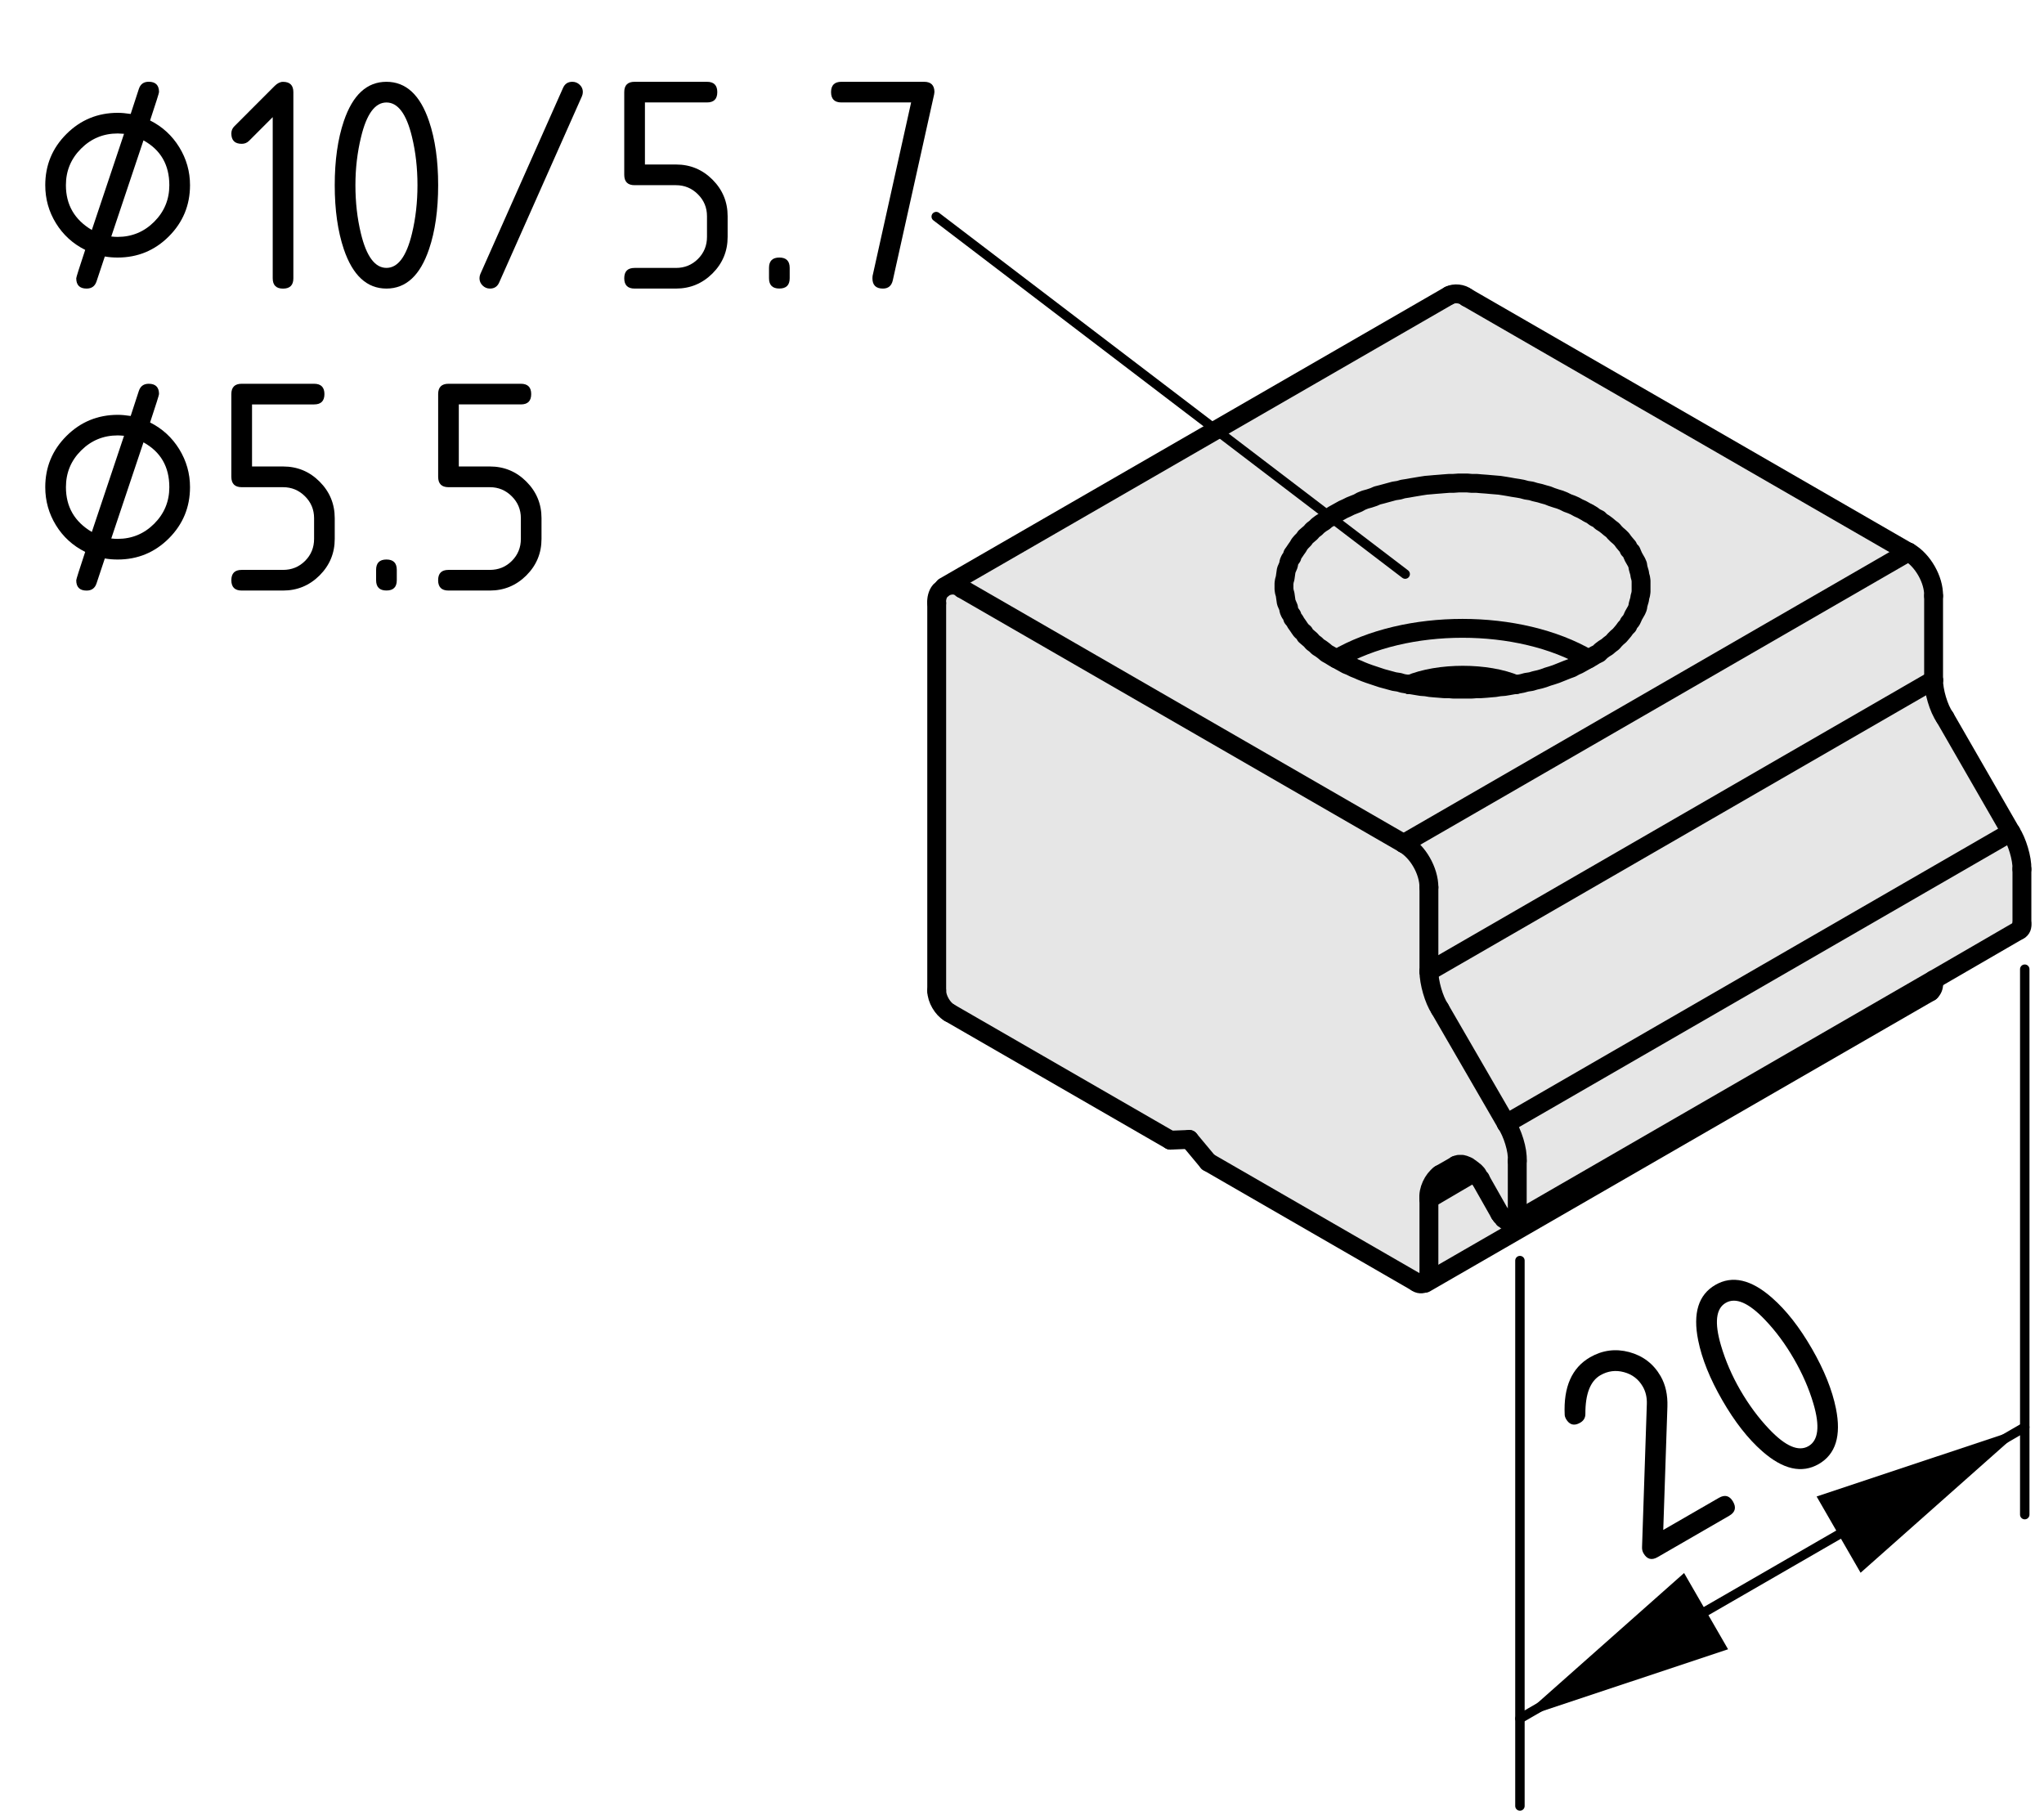 <?xml version="1.0" encoding="utf-8"?>
<!-- Generator: Adobe Illustrator 23.1.0, SVG Export Plug-In . SVG Version: 6.00 Build 0)  -->
<svg version="1.1" xmlns="http://www.w3.org/2000/svg" xmlns:xlink="http://www.w3.org/1999/xlink" x="0px" y="0px"
	 viewBox="0 0 54.151 47.97" style="enable-background:new 0 0 54.151 47.97;" xml:space="preserve">
<style type="text/css">
	.st0{fill:#E6E6E6;}
	.st1{fill:none;stroke:#000000;stroke-width:0.5;stroke-linecap:round;stroke-linejoin:round;}
	.st2{fill:none;stroke:#000000;stroke-width:0.25;stroke-linecap:round;stroke-miterlimit:10;}
</style>
<g id="Kontur">
	<g id="XMLID_1_">
		<g>
			<path class="st0" d="M53.566,24.476c0.01,0.06-0.01,0.14-0.08,0.17l-2.26,1.31
				l-11.08,6.4v-0.01l0.01-0.011l0.01-0.01v-0.01l0.011-0.01l0.01-0.021
				v-0.02v-0.011l0.01-0.02v-0.021v-0.019v-1.44
				c0.021-0.29-0.13-0.75-0.29-0.989l13.37-7.721
				c0.16,0.24,0.3,0.7,0.29,0.981V24.476z"/>
			<path class="st0" d="M51.526,19.006l1.75,3.04l-13.37,7.721l-1.76-3.04
				c-0.16-0.24-0.29-0.7-0.29-0.99l13.37-7.72
				C51.226,18.306,51.356,18.766,51.526,19.006z"/>
			<path class="st0" d="M51.226,26.056c0.01,0.08-0.03,0.17-0.09,0.22l-13.38,7.72
				l-0.01-0.01c0.02-0.01,0.05-0.03,0.07-0.05
				c0.04-0.03,0.06-0.11,0.04-0.16v-2.01l1.21-0.71h0.01l0.03,0.02
				l0.02,0.021l0.02,0.029l0.01,0.021l0.01,0.029l0.021,0.03l0.03,0.021
				l0.01,0.029l0.51,0.9l0.021,0.02l0.02,0.021v0.019l0.03,0.011
				l0.01,0.019l0.01,0.021l0.011,0.02l0.02,0.01l0.03,0.021l0.01,0.01
				l0.01,0.01l0.021,0.011l0.01,0.01l0.03,0.01l0.01,0.01H39.986l0.021,0.011
				h0.02h0.021h0.02h0.021l0.02-0.011l0.02-0.01h0.01l0.01-0.01l11.08-6.4
				V26.056z"/>
			<path class="st0" d="M51.226,15.786v2.23l-13.37,7.72v-2.23
				c0-0.43-0.29-0.949-0.67-1.159l13.37-7.72h0.01
				C50.936,14.836,51.236,15.356,51.226,15.786z"/>
			<path class="st0" d="M38.856,7.876l11.7,6.75l-13.37,7.72L25.486,15.596
				c-0.13-0.12-0.31-0.12-0.46-0.04l-0.01-0.01l13.38-7.72
				C38.526,7.756,38.736,7.776,38.856,7.876z M43.476,15.676v-0.07v-0.08v-0.07
				v-0.07l-0.01-0.07l-0.021-0.07l-0.01-0.07l-0.021-0.07l-0.019-0.07
				l-0.01-0.07l-0.03-0.07l-0.04-0.07l-0.04-0.07L43.245,14.686l-0.029-0.07
				l-0.061-0.06l-0.029-0.07l-0.061-0.07l-0.05-0.06l-0.05-0.07
				l-0.061-0.06l-0.069-0.06l-0.061-0.06l-0.05-0.06l-0.08-0.06
				l-0.07-0.06l-0.08-0.06l-0.08-0.05l-0.059-0.06l-0.1-0.05l-0.08-0.06
				l-0.09-0.05L41.995,13.546l-0.09-0.05l-0.09-0.04l-0.09-0.05l-0.09-0.04
				l-0.11-0.04l-0.1-0.05l-0.101-0.04l-0.1-0.03l-0.12-0.04l-0.1-0.039
				l-0.11-0.03l-0.1-0.03l-0.131-0.03l-0.1-0.03l-0.13-0.02l-0.11-0.03
				l-0.109-0.02l-0.13-0.02l-0.11-0.019l-0.12-0.02l-0.13-0.02
				l-0.12-0.01l-0.12-0.01l-0.109-0.01l-0.141-0.01l-0.109-0.01H38.995
				l-0.119-0.01H38.745h-0.109l-0.14,0.01h-0.11l-0.13,0.01l-0.12,0.01
				l-0.13,0.01l-0.11,0.01l-0.12,0.01l-0.13,0.02l-0.12,0.02l-0.12,0.019
				l-0.11,0.02l-0.13,0.02l-0.1,0.03l-0.13,0.02l-0.11,0.03l-0.11,0.03
				l-0.11,0.03L36.486,13.126l-0.09,0.039l-0.12,0.04l-0.11,0.03l-0.1,0.04
				l-0.09,0.05l-0.1,0.04l-0.1,0.04l-0.1,0.05l-0.09,0.04l-0.09,0.05
				l-0.09,0.05l-0.09,0.05l-0.08,0.06l-0.09,0.05l-0.07,0.06l-0.08,0.05
				l-0.08,0.06l-0.06,0.06l-0.08,0.06l-0.05,0.06l-0.07,0.06
				l-0.07,0.06l-0.04,0.06l-0.07,0.07l-0.05,0.06l-0.04,0.07
				l-0.05,0.07l-0.04,0.06l-0.05,0.07l-0.02,0.07l-0.05,0.07
				l-0.03,0.07l-0.01,0.07l-0.03,0.07l-0.03,0.07l-0.01,0.07
				l-0.01,0.07l-0.01,0.07l-0.02,0.07l-0.01,0.07v0.07v0.08l0.01,0.07
				l0.02,0.07l0.01,0.07l0.01,0.07l0.01,0.07l0.03,0.07l0.03,0.07
				l0.01,0.07l0.03,0.07l0.05,0.07l0.02,0.07l0.05,0.059l0.04,0.07
				l0.05,0.07l0.04,0.06l0.05,0.07l0.07,0.06l0.04,0.07l0.07,0.06
				l0.07,0.06l0.05,0.06l0.08,0.06l0.06,0.06l0.08,0.05l0.08,0.06
				l0.07,0.06l0.09,0.05l0.08,0.05l0.09,0.05l0.09,0.05l0.09,0.05
				l0.09,0.05l0.1,0.04l0.1,0.05l0.1,0.04l0.09,0.04l0.1,0.04
				l0.11,0.04l0.12,0.04l0.09,0.03l0.12,0.04l0.11,0.03l0.11,0.03
				l0.11,0.03l0.13,0.02l0.1,0.03l0.13,0.02l0.03,0.01h0.01
				l0.07,0.01l0.12,0.02l0.12,0.02l0.13,0.01l0.12,0.02l0.11,0.01
				l0.13,0.01l0.12,0.01h0.13l0.11,0.01h0.14H38.745h0.131H38.995
				l0.131-0.01H39.236l0.141-0.01l0.109-0.01l0.12-0.01l0.12-0.02l0.13-0.01
				l0.12-0.02l0.11-0.02l0.079-0.01l0.051-0.01l0.109-0.02l0.11-0.03
				l0.13-0.02l0.1-0.03l0.131-0.03l0.1-0.03l0.11-0.04l0.1-0.03
				l0.12-0.04l0.1-0.04l0.101-0.04l0.1-0.04l0.11-0.04l0.09-0.05
				l0.09-0.04l0.09-0.05l0.09-0.05l0.091-0.05l0.09-0.05l0.08-0.05
				l0.1-0.05l0.059-0.06l0.08-0.06l0.08-0.05l0.07-0.06l0.08-0.06
				l0.05-0.06l0.061-0.06l0.069-0.06l0.061-0.07l0.05-0.06l0.05-0.07
				l0.061-0.06l0.029-0.07l0.061-0.07l0.029-0.059l0.03-0.07l0.04-0.07
				l0.04-0.07l0.03-0.07l0.01-0.07l0.019-0.07l0.021-0.07l0.01-0.07
				l0.021-0.07L43.476,15.676z"/>
			<path class="st0" d="M43.476,15.606v0.07l-0.01,0.07l-0.021,0.07l-0.01,0.07
				l-0.021,0.07l-0.019,0.07l-0.01,0.07l-0.03,0.07l-0.04,0.07
				l-0.04,0.07L43.245,16.376l-0.029,0.059l-0.061,0.07l-0.029,0.07
				l-0.061,0.06l-0.05,0.07l-0.05,0.06l-0.061,0.07l-0.069,0.06
				l-0.061,0.06l-0.05,0.06l-0.08,0.06l-0.07,0.06l-0.08,0.05l-0.08,0.06
				l-0.059,0.06l-0.1,0.05l-0.08,0.05l-0.09,0.05
				c-1.841-1.08-4.84-1.08-6.681,0l-0.09-0.05l-0.08-0.05l-0.09-0.05
				l-0.07-0.06l-0.08-0.06l-0.08-0.05l-0.06-0.06l-0.08-0.06l-0.05-0.06
				l-0.07-0.06l-0.07-0.06l-0.04-0.07l-0.07-0.06l-0.05-0.07
				l-0.04-0.06l-0.05-0.07l-0.04-0.07l-0.05-0.059l-0.02-0.07
				l-0.05-0.07l-0.03-0.07l-0.01-0.07l-0.03-0.07l-0.03-0.07
				l-0.01-0.07l-0.01-0.07l-0.01-0.07l-0.02-0.07l-0.01-0.07v-0.08v-0.07
				l0.01-0.07l0.02-0.07l0.01-0.07l0.01-0.07l0.01-0.07l0.03-0.07
				l0.03-0.07l0.01-0.07l0.03-0.07l0.05-0.07l0.02-0.07l0.05-0.07
				l0.04-0.06l0.05-0.07l0.04-0.07l0.05-0.06l0.07-0.07l0.04-0.06
				l0.07-0.06l0.07-0.06l0.05-0.06l0.08-0.06l0.06-0.06l0.08-0.06
				l0.08-0.05l0.07-0.06l0.09-0.05l0.08-0.06l0.09-0.05l0.09-0.05
				l0.09-0.05l0.09-0.04l0.1-0.05l0.1-0.04l0.1-0.04l0.09-0.05
				l0.1-0.04l0.11-0.03l0.12-0.04l0.09-0.039l0.12-0.03l0.11-0.03
				l0.11-0.03l0.11-0.03l0.13-0.02l0.1-0.03l0.13-0.02l0.11-0.02
				l0.12-0.019l0.12-0.02l0.13-0.02l0.12-0.01l0.11-0.01l0.13-0.01
				l0.12-0.01l0.13-0.01h0.11l0.14-0.01H38.745h0.131l0.119,0.01h0.131
				l0.109,0.01l0.141,0.01l0.109,0.01l0.12,0.01l0.12,0.01l0.13,0.02
				l0.12,0.02l0.11,0.019l0.13,0.02l0.109,0.02l0.11,0.03l0.13,0.02
				l0.1,0.03l0.131,0.03l0.1,0.03l0.11,0.03l0.1,0.039l0.12,0.04
				l0.1,0.03l0.101,0.04l0.1,0.05l0.11,0.04l0.09,0.04l0.09,0.05
				l0.09,0.04l0.09,0.05l0.091,0.05l0.09,0.05l0.08,0.06l0.1,0.05
				l0.059,0.06l0.08,0.05l0.08,0.06l0.07,0.06l0.08,0.06l0.05,0.06
				l0.061,0.06l0.069,0.06l0.061,0.06l0.05,0.07l0.05,0.06l0.061,0.07
				l0.029,0.07l0.061,0.06L43.245,14.686l0.03,0.07l0.04,0.07l0.04,0.07
				l0.03,0.07l0.01,0.07l0.019,0.07l0.021,0.07l0.01,0.07l0.021,0.07
				l0.01,0.07v0.07v0.07V15.606z"/>
			<path class="st0" d="M42.086,17.456L41.995,17.506l-0.09,0.05l-0.09,0.05
				l-0.09,0.04l-0.09,0.05l-0.11,0.04l-0.1,0.04l-0.101,0.04l-0.1,0.04
				l-0.12,0.04l-0.1,0.03l-0.11,0.04l-0.1,0.03l-0.131,0.03
				l-0.1,0.03l-0.13,0.02l-0.11,0.03l-0.109,0.02l-0.051,0.01
				c-0.769-0.33-2.049-0.33-2.83,0h-0.01l-0.03-0.01l-0.13-0.02
				l-0.1-0.03l-0.13-0.02l-0.11-0.03l-0.11-0.03l-0.11-0.03
				l-0.12-0.04l-0.09-0.03l-0.12-0.04l-0.11-0.04l-0.1-0.04l-0.09-0.04
				l-0.1-0.04l-0.1-0.05l-0.1-0.04l-0.09-0.05l-0.09-0.05l-0.09-0.05
				C37.246,16.376,40.245,16.376,42.086,17.456z"/>
			<path class="st0" d="M40.196,32.215v0.021l-0.01,0.02v0.011v0.02l-0.01,0.021
				l-0.011,0.01v0.01l-0.01,0.01l-0.01,0.011v0.01l-0.01,0.01h-0.01l-0.02,0.01
				l-0.02,0.011H40.066h-0.02h-0.021h-0.02L39.986,32.376h-0.01l-0.01-0.01
				l-0.03-0.01l-0.01-0.01l-0.021-0.011l-0.01-0.01l-0.01-0.01l-0.03-0.021
				l-0.02-0.01l-0.011-0.02l-0.01-0.021l-0.01-0.019l-0.03-0.011v-0.019
				l-0.02-0.021L39.736,32.156l-0.51-0.9l-0.01-0.029l-0.03-0.021l-0.021-0.03
				l-0.01-0.029l-0.01-0.021l-0.02-0.029l-0.02-0.021l-0.03-0.02h-0.01
				l-0.01-0.03l-0.03-0.021l-0.02-0.02L38.986,30.976l-0.02-0.021
				l-0.03-0.02l-0.021-0.011l-0.019-0.019l-0.02-0.01l-0.02-0.01l-0.03-0.011
				l-0.02-0.01l-0.03-0.01h-0.02L38.736,30.846h-0.01h-0.03h-0.03h-0.02
				l-0.02,0.01h-0.02l-0.03,0.01l-0.01,0.01l-0.42,0.24
				c-0.18,0.13-0.32,0.42-0.29,0.65v2.01c0.02,0.05,0,0.13-0.04,0.16
				c-0.02,0.02-0.05,0.04-0.07,0.05c-0.07,0.04-0.16,0.04-0.23-0.021
				l-5.51-3.18l-0.5-0.6l-0.5,0.02l-5.86-3.38
				c-0.17-0.1-0.33-0.36-0.33-0.58V15.976
				c-0.01-0.1,0.02-0.24,0.09-0.32c0.04-0.04,0.08-0.07,0.12-0.1
				c0.15-0.08,0.33-0.08,0.46,0.04l11.7,6.75
				c0.38,0.21,0.67,0.73,0.67,1.159v2.23c0,0.29,0.13,0.75,0.29,0.99
				l1.76,3.04c0.16,0.239,0.311,0.699,0.29,0.989v1.44V32.215z"/>
		</g>
		<g>
			<polyline class="st1" points="40.146,32.356 51.226,25.956 53.486,24.646 			"/>
			<line class="st1" x1="37.756" y1="33.996" x2="51.136" y2="26.276"/>
			<line class="st1" x1="38.396" y1="7.826" x2="25.016" y2="15.546"/>
			<line class="st1" x1="37.856" y1="23.506" x2="37.856" y2="25.736"/>
			<path class="st1" d="M37.856,25.736c0,0.29,0.13,0.75,0.29,0.99"/>
			<line class="st1" x1="38.146" y1="26.726" x2="39.906" y2="29.766"/>
			<path class="st1" d="M40.196,30.756c0.021-0.29-0.13-0.75-0.29-0.989"/>
			<line class="st1" x1="40.196" y1="30.756" x2="40.196" y2="32.196"/>
			<polyline class="st1" points="40.196,32.196 40.196,32.215 40.196,32.236 40.186,32.256 
				40.186,32.266 40.186,32.286 40.176,32.306 40.165,32.316 40.165,32.326 
				40.156,32.336 40.146,32.346 40.146,32.356 40.136,32.366 40.126,32.366 
				40.106,32.376 40.086,32.386 40.066,32.386 40.046,32.386 40.026,32.386 
				40.006,32.386 39.986,32.376 39.976,32.376 39.966,32.366 39.936,32.356 
				39.926,32.346 39.906,32.336 39.896,32.326 39.886,32.316 39.856,32.296 
				39.836,32.286 39.826,32.266 39.816,32.246 39.806,32.226 39.776,32.215 
				39.776,32.196 39.756,32.175 39.736,32.156 			"/>
			<line class="st1" x1="39.736" y1="32.156" x2="39.226" y2="31.256"/>
			<polyline class="st1" points="39.066,31.056 39.056,31.026 39.026,31.006 39.006,30.986 
				38.986,30.976 38.966,30.956 38.936,30.936 38.915,30.925 38.896,30.906 
				38.876,30.896 38.856,30.886 38.826,30.876 38.806,30.866 38.776,30.856 
				38.756,30.856 38.736,30.846 38.726,30.846 38.696,30.846 38.666,30.846 
				38.646,30.846 38.626,30.856 38.606,30.856 38.576,30.866 38.566,30.876 			"/>
			<polyline class="st1" points="39.226,31.256 39.216,31.226 39.186,31.206 39.165,31.175 
				39.156,31.146 39.146,31.126 39.126,31.096 39.106,31.076 39.076,31.056 			"/>
			<line class="st1" x1="38.566" y1="30.876" x2="38.146" y2="31.116"/>
			<path class="st1" d="M38.146,31.116c-0.18,0.13-0.32,0.42-0.29,0.65"/>
			<line class="st1" x1="37.856" y1="31.766" x2="37.856" y2="33.776"/>
			<path class="st1" d="M37.516,33.965c0.07,0.061,0.16,0.061,0.23,0.021
				c0.02-0.01,0.05-0.03,0.07-0.05c0.04-0.03,0.06-0.11,0.04-0.16"/>
			<line class="st1" x1="37.516" y1="33.965" x2="32.006" y2="30.786"/>
			<line class="st1" x1="32.006" y1="30.786" x2="31.506" y2="30.186"/>
			<line class="st1" x1="31.506" y1="30.186" x2="31.006" y2="30.206"/>
			<line class="st1" x1="31.006" y1="30.206" x2="25.146" y2="26.826"/>
			<path class="st1" d="M24.816,26.246c0,0.22,0.16,0.48,0.33,0.58"/>
			<line class="st1" x1="24.816" y1="26.246" x2="24.816" y2="15.976"/>
			<path class="st1" d="M25.486,15.596c-0.13-0.12-0.31-0.12-0.46-0.04
				c-0.04,0.03-0.08,0.06-0.12,0.1c-0.07,0.08-0.1,0.22-0.09,0.32"/>
			<line class="st1" x1="25.486" y1="15.596" x2="37.186" y2="22.346"/>
			<path class="st1" d="M37.856,23.506c0-0.43-0.29-0.949-0.67-1.159"/>
			<path class="st1" d="M51.226,15.786c0.01-0.43-0.29-0.95-0.66-1.16"/>
			<line class="st1" x1="51.226" y1="15.786" x2="51.226" y2="18.016"/>
			<line class="st1" x1="38.856" y1="7.876" x2="50.556" y2="14.626"/>
			<polyline class="st1" points="37.336,18.136 37.406,18.146 37.526,18.166 37.646,18.186 
				37.776,18.196 37.896,18.216 38.006,18.226 38.136,18.236 38.256,18.246 
				38.386,18.246 38.496,18.256 38.636,18.256 38.745,18.256 38.876,18.256 
				38.995,18.256 39.126,18.246 39.236,18.246 39.376,18.236 39.486,18.226 
				39.606,18.216 39.726,18.196 39.856,18.186 39.976,18.166 40.086,18.146 
				40.165,18.136 40.216,18.126 40.326,18.106 40.436,18.076 40.566,18.056 
				40.665,18.026 40.796,17.996 40.896,17.966 41.006,17.926 41.106,17.896 
				41.226,17.856 41.326,17.816 41.426,17.776 41.526,17.736 41.636,17.696 
				41.726,17.646 41.816,17.606 41.906,17.556 41.995,17.506 42.086,17.456 
				42.176,17.406 42.256,17.356 42.356,17.306 42.415,17.246 42.495,17.186 
				42.576,17.136 42.646,17.076 42.726,17.016 42.776,16.956 42.836,16.896 
				42.906,16.836 42.966,16.766 43.016,16.706 43.066,16.636 43.126,16.576 
				43.156,16.506 43.216,16.436 43.245,16.376 43.276,16.306 43.316,16.236 
				43.356,16.166 43.386,16.096 43.396,16.026 43.415,15.956 43.436,15.886 
				43.446,15.816 43.466,15.746 43.476,15.676 43.476,15.606 43.476,15.526 
				43.476,15.456 43.476,15.386 43.466,15.316 43.446,15.246 43.436,15.176 
				43.415,15.106 43.396,15.036 43.386,14.966 43.356,14.896 43.316,14.826 
				43.276,14.756 43.245,14.686 43.216,14.616 43.156,14.556 43.126,14.486 
				43.066,14.416 43.016,14.356 42.966,14.286 42.906,14.226 42.836,14.166 
				42.776,14.106 42.726,14.046 42.646,13.986 42.576,13.926 42.495,13.866 
				42.415,13.816 42.356,13.756 42.256,13.706 42.176,13.646 42.086,13.596 			"/>
			<polyline class="st1" points="42.086,13.596 41.995,13.546 41.906,13.496 41.816,13.456 
				41.726,13.406 41.636,13.366 41.526,13.326 41.426,13.276 41.326,13.236 
				41.226,13.206 41.106,13.166 41.006,13.126 40.896,13.096 40.796,13.066 
				40.665,13.036 40.566,13.006 40.436,12.986 40.326,12.956 40.216,12.936 
				40.086,12.916 39.976,12.896 39.856,12.876 39.726,12.856 39.606,12.846 
				39.486,12.836 39.376,12.826 39.236,12.816 39.126,12.806 38.995,12.806 
				38.876,12.796 38.745,12.796 38.636,12.796 38.496,12.806 38.386,12.806 
				38.256,12.816 38.136,12.826 38.006,12.836 37.896,12.846 37.776,12.856 
				37.646,12.876 37.526,12.896 37.406,12.916 37.296,12.936 37.166,12.956 
				37.066,12.986 36.936,13.006 36.826,13.036 36.716,13.066 36.606,13.096 
				36.486,13.126 36.396,13.166 36.276,13.206 36.166,13.236 36.066,13.276 
				35.976,13.326 35.876,13.366 35.776,13.406 35.676,13.456 35.586,13.496 
				35.496,13.546 35.406,13.596 35.316,13.646 35.236,13.706 35.146,13.756 
				35.076,13.816 34.996,13.866 34.916,13.926 34.856,13.986 34.776,14.046 
				34.726,14.106 34.656,14.166 34.586,14.226 34.546,14.286 34.476,14.356 
				34.426,14.416 34.386,14.486 34.336,14.556 34.296,14.616 34.246,14.686 
				34.226,14.756 34.176,14.826 34.146,14.896 34.136,14.966 34.106,15.036 
				34.076,15.106 34.066,15.176 34.056,15.246 34.046,15.316 34.026,15.386 
				34.016,15.456 34.016,15.526 34.016,15.606 34.026,15.676 34.046,15.746 
				34.056,15.816 34.066,15.886 34.076,15.956 34.106,16.026 34.136,16.096 
				34.146,16.166 34.176,16.236 34.226,16.306 34.246,16.376 34.296,16.436 
				34.336,16.506 34.386,16.576 34.426,16.636 34.476,16.706 34.546,16.766 
				34.586,16.836 34.656,16.896 34.726,16.956 34.776,17.016 34.856,17.076 
				34.916,17.136 34.996,17.186 35.076,17.246 35.146,17.306 35.236,17.356 
				35.316,17.406 35.406,17.456 35.496,17.506 35.586,17.556 35.676,17.606 
				35.776,17.646 35.876,17.696 35.976,17.736 36.066,17.776 36.166,17.816 
				36.276,17.856 36.396,17.896 36.486,17.926 36.606,17.966 36.716,17.996 
				36.826,18.026 36.936,18.056 37.066,18.076 37.166,18.106 37.296,18.126 
				37.326,18.136 			"/>
			<line class="st1" x1="51.526" y1="19.006" x2="53.276" y2="22.046"/>
			<path class="st1" d="M51.226,18.016c0,0.29,0.13,0.75,0.3,0.99"/>
			<path class="st1" d="M53.566,23.026c0.01-0.28-0.13-0.74-0.29-0.981"/>
			<line class="st1" x1="53.566" y1="23.026" x2="53.566" y2="24.476"/>
			<path class="st1" d="M53.486,24.646c0.07-0.03,0.09-0.11,0.08-0.17"/>
			<path class="st1" d="M42.086,17.456c-1.841-1.08-4.84-1.08-6.681,0"/>
			<line class="st1" x1="51.226" y1="25.956" x2="51.226" y2="26.056"/>
			<path class="st1" d="M40.165,18.136c-0.769-0.33-2.049-0.33-2.83,0h-0.01"/>
			<path class="st1" d="M51.136,26.276c0.06-0.05,0.1-0.14,0.09-0.22"/>
			<path class="st1" d="M38.856,7.876c-0.12-0.1-0.33-0.12-0.46-0.05"/>
			<line class="st1" x1="39.906" y1="29.766" x2="53.276" y2="22.046"/>
			<line class="st1" x1="37.856" y1="25.736" x2="51.226" y2="18.016"/>
			<polyline class="st1" points="37.186,22.346 50.556,14.626 50.566,14.626 			"/>
			<polyline class="st1" points="37.856,31.766 39.066,31.056 39.076,31.056 			"/>
		</g>
	</g>
</g>
<g id="Bemaßung">
	<g id="DIMENSION_1_">
		<g id="SOLID_3_">
			<polygon points="40.267,45.529 45.781,43.693 44.616,41.673 			"/>
		</g>
		<g id="SOLID_2_">
			<polygon points="53.641,37.809 48.127,39.646 49.292,41.666 			"/>
		</g>
		<g id="LINE_3_">
			<line class="st2" x1="40.267" y1="33.396" x2="40.267" y2="47.845"/>
		</g>
		<g id="LINE_2_">
			<line class="st2" x1="53.641" y1="25.676" x2="53.641" y2="40.126"/>
		</g>
		<g id="LINE_1_">
			<line class="st2" x1="40.267" y1="45.529" x2="53.641" y2="37.809"/>
		</g>
		<g id="MTEXT_2_">
			<g>
				<path d="M42.124,35.958c0.328-0.189,0.675-0.235,1.039-0.138
					c0.365,0.099,0.643,0.311,0.832,0.639c0.13,0.227,0.189,0.495,0.179,0.809
					l-0.11,3.264l1.475-0.851c0.158-0.091,0.282-0.058,0.374,0.101
					c0.091,0.157,0.058,0.282-0.101,0.374l-1.897,1.096
					c-0.158,0.091-0.282,0.058-0.374-0.101c-0.027-0.047-0.041-0.101-0.039-0.159
					l0.127-3.797c0.006-0.173-0.03-0.327-0.107-0.461
					c-0.113-0.196-0.279-0.323-0.498-0.382c-0.221-0.06-0.428-0.032-0.625,0.081
					c-0.268,0.155-0.401,0.497-0.398,1.026c0,0.102-0.046,0.18-0.139,0.233
					c-0.158,0.091-0.283,0.058-0.375-0.101c-0.02-0.035-0.032-0.072-0.034-0.109
					C41.418,36.744,41.643,36.236,42.124,35.958z"/>
				<path d="M48.001,35.728c0.326,0.565,0.539,1.095,0.638,1.587
					c0.146,0.722-0.007,1.212-0.454,1.47c-0.449,0.259-0.948,0.146-1.499-0.338
					c-0.377-0.331-0.729-0.781-1.057-1.35c-0.327-0.567-0.542-1.098-0.64-1.59
					c-0.145-0.719,0.008-1.208,0.456-1.467s0.948-0.145,1.501,0.342
					C47.324,34.713,47.675,35.163,48.001,35.728z M47.527,36.003
					c-0.227-0.394-0.482-0.739-0.768-1.038c-0.43-0.452-0.776-0.602-1.039-0.449
					c-0.262,0.15-0.304,0.526-0.127,1.127c0.119,0.404,0.289,0.799,0.51,1.182
					c0.227,0.391,0.482,0.737,0.768,1.037c0.43,0.453,0.776,0.603,1.04,0.45
					c0.263-0.152,0.308-0.527,0.131-1.126
					C47.925,36.788,47.752,36.393,47.527,36.003z"/>
			</g>
		</g>
	</g>
	<g id="INSERT_2_">
		<g id="MTEXT_1_">
			<g>
				<path d="M2.777,6.795L2.556,7.459C2.514,7.583,2.427,7.645,2.294,7.645
					c-0.183,0-0.274-0.092-0.274-0.273c0-0.025,0.079-0.275,0.237-0.752
					C1.93,6.457,1.672,6.221,1.483,5.915C1.293,5.607,1.199,5.271,1.199,4.906
					c0-0.531,0.187-0.983,0.562-1.357c0.374-0.373,0.828-0.56,1.36-0.56
					c0.097,0,0.21,0.01,0.341,0.03l0.217-0.665c0.042-0.125,0.128-0.188,0.261-0.188
					c0.182,0,0.273,0.092,0.273,0.273c0,0.025-0.079,0.275-0.237,0.752
					c0.324,0.163,0.581,0.398,0.772,0.707c0.19,0.309,0.286,0.645,0.286,1.007
					c0,0.531-0.187,0.983-0.56,1.357C4.1,6.636,3.648,6.823,3.117,6.823
					C2.998,6.823,2.885,6.814,2.777,6.795z M2.433,6.093l0.853-2.548
					C3.213,3.54,3.158,3.536,3.119,3.536c-0.38,0-0.704,0.134-0.971,0.401
					C1.88,4.204,1.746,4.527,1.746,4.906C1.746,5.426,1.975,5.822,2.433,6.093z
					 M2.948,6.266c0.066,0.007,0.122,0.01,0.167,0.01
					c0.379,0,0.703-0.134,0.97-0.401c0.267-0.267,0.401-0.59,0.401-0.969
					c0-0.54-0.229-0.936-0.685-1.187L2.948,6.266z"/>
				<path d="M7.225,3.103L6.596,3.733C6.543,3.785,6.479,3.81,6.404,3.81
					c-0.183,0-0.275-0.091-0.275-0.274c0-0.074,0.026-0.138,0.079-0.19
					l1.07-1.071c0.072-0.071,0.146-0.107,0.22-0.107
					c0.183,0,0.274,0.092,0.274,0.273v4.932c0,0.182-0.091,0.273-0.274,0.273
					S7.225,7.554,7.225,7.372V3.103z"/>
				<path d="M11.608,4.906c0,0.653-0.08,1.218-0.241,1.693
					c-0.235,0.697-0.611,1.046-1.129,1.046S9.345,7.297,9.109,6.603
					C8.949,6.128,8.868,5.561,8.868,4.906s0.08-1.222,0.241-1.697
					c0.235-0.694,0.611-1.042,1.129-1.042s0.894,0.349,1.129,1.046
					C11.528,3.688,11.608,4.253,11.608,4.906z M11.06,4.906
					c0-0.454-0.048-0.881-0.146-1.282c-0.146-0.606-0.372-0.909-0.676-0.909
					c-0.302,0-0.526,0.305-0.672,0.913C9.466,4.037,9.416,4.463,9.416,4.906
					c0,0.451,0.048,0.879,0.146,1.282c0.146,0.606,0.372,0.909,0.676,0.909
					s0.53-0.303,0.676-0.909C11.012,5.785,11.06,5.357,11.06,4.906z"/>
				<path d="M12.703,7.371c0-0.039,0.008-0.076,0.023-0.112l2.191-4.931
					c0.047-0.107,0.129-0.161,0.246-0.161c0.075,0,0.14,0.026,0.195,0.079
					c0.056,0.053,0.083,0.116,0.083,0.19c0,0.039-0.008,0.078-0.025,0.116
					l-2.191,4.931c-0.047,0.108-0.128,0.162-0.245,0.162
					c-0.075,0-0.14-0.027-0.195-0.081S12.703,7.446,12.703,7.371z"/>
				<path d="M16.538,4.631V2.44c0-0.182,0.091-0.273,0.274-0.273h1.917
					c0.183,0,0.274,0.092,0.274,0.273c0,0.184-0.091,0.274-0.274,0.274H17.086
					v1.644h0.822c0.379,0,0.702,0.134,0.969,0.402s0.4,0.591,0.4,0.967v0.549
					c0,0.379-0.134,0.701-0.402,0.969c-0.269,0.267-0.591,0.4-0.967,0.4h-1.096
					c-0.183,0-0.274-0.092-0.274-0.273c0-0.184,0.091-0.274,0.274-0.274h1.096
					c0.229,0,0.424-0.079,0.583-0.238s0.239-0.354,0.239-0.583V5.727
					c0-0.227-0.08-0.42-0.241-0.58c-0.161-0.161-0.354-0.241-0.581-0.241
					h-1.096C16.63,4.906,16.538,4.815,16.538,4.631z"/>
				<path d="M20.373,7.097c0-0.183,0.091-0.274,0.274-0.274s0.274,0.092,0.274,0.274
					v0.274c0,0.182-0.091,0.273-0.274,0.273s-0.274-0.092-0.274-0.273V7.097z"/>
				<path d="M24.138,2.714h-1.847c-0.183,0-0.274-0.091-0.274-0.274
					c0-0.182,0.091-0.273,0.274-0.273h2.191c0.18,0,0.271,0.089,0.274,0.266
					c0,0.017-0.003,0.039-0.008,0.066L23.652,7.429
					c-0.033,0.144-0.121,0.216-0.261,0.216c-0.186,0-0.278-0.092-0.278-0.273
					c0-0.028,0.001-0.049,0.004-0.062L24.138,2.714z"/>
				<path d="M2.777,14.795l-0.221,0.664c-0.042,0.124-0.129,0.187-0.262,0.187
					c-0.183,0-0.274-0.092-0.274-0.273c0-0.025,0.079-0.275,0.237-0.752
					c-0.327-0.163-0.585-0.398-0.774-0.705c-0.189-0.308-0.284-0.644-0.284-1.009
					c0-0.531,0.187-0.983,0.562-1.357c0.374-0.373,0.828-0.56,1.36-0.56
					c0.097,0,0.21,0.01,0.341,0.03l0.217-0.665c0.042-0.125,0.128-0.188,0.261-0.188
					c0.182,0,0.273,0.092,0.273,0.273c0,0.025-0.079,0.275-0.237,0.752
					c0.324,0.163,0.581,0.398,0.772,0.707c0.19,0.309,0.286,0.645,0.286,1.007
					c0,0.531-0.187,0.983-0.56,1.357c-0.374,0.373-0.826,0.56-1.356,0.56
					C2.998,14.823,2.885,14.814,2.777,14.795z M2.433,14.093l0.853-2.548
					c-0.072-0.006-0.127-0.01-0.167-0.01c-0.38,0-0.704,0.134-0.971,0.401
					c-0.268,0.267-0.401,0.59-0.401,0.969C1.746,13.426,1.975,13.822,2.433,14.093z
					 M2.948,14.266c0.066,0.007,0.122,0.01,0.167,0.01
					c0.379,0,0.703-0.134,0.97-0.401c0.267-0.267,0.401-0.59,0.401-0.969
					c0-0.54-0.229-0.936-0.685-1.187L2.948,14.266z"/>
				<path d="M6.129,12.631V10.44c0-0.182,0.091-0.273,0.274-0.273H8.321
					c0.183,0,0.274,0.092,0.274,0.273c0,0.184-0.091,0.274-0.274,0.274H6.677
					v1.644h0.822c0.379,0,0.702,0.134,0.969,0.402s0.4,0.591,0.4,0.967v0.549
					c0,0.379-0.134,0.701-0.402,0.969c-0.269,0.267-0.591,0.4-0.967,0.4H6.403
					c-0.183,0-0.274-0.092-0.274-0.273c0-0.184,0.091-0.274,0.274-0.274h1.096
					c0.229,0,0.424-0.079,0.583-0.238c0.159-0.159,0.239-0.354,0.239-0.583v-0.549
					c0-0.227-0.08-0.42-0.241-0.58c-0.161-0.161-0.354-0.241-0.581-0.241H6.403
					C6.221,12.906,6.129,12.815,6.129,12.631z"/>
				<path d="M9.964,15.097c0-0.183,0.091-0.274,0.274-0.274s0.274,0.092,0.274,0.274
					v0.274c0,0.182-0.091,0.273-0.274,0.273s-0.274-0.092-0.274-0.273V15.097z"/>
				<path d="M11.608,12.631V10.44c0-0.182,0.091-0.273,0.274-0.273h1.917
					c0.183,0,0.274,0.092,0.274,0.273c0,0.184-0.091,0.274-0.274,0.274h-1.644
					v1.644h0.822c0.379,0,0.702,0.134,0.969,0.402s0.4,0.591,0.4,0.967v0.549
					c0,0.379-0.134,0.701-0.402,0.969c-0.269,0.267-0.591,0.4-0.967,0.4h-1.096
					c-0.183,0-0.274-0.092-0.274-0.273c0-0.184,0.091-0.274,0.274-0.274h1.096
					c0.229,0,0.424-0.079,0.583-0.238s0.239-0.354,0.239-0.583v-0.549
					c0-0.227-0.08-0.42-0.241-0.58c-0.161-0.161-0.354-0.241-0.581-0.241
					h-1.096C11.699,12.906,11.608,12.815,11.608,12.631z"/>
			</g>
		</g>
	</g>
	<g id="LEADER_1_">
		<line class="st2" x1="37.227" y1="15.209" x2="24.803" y2="5.738"/>
	</g>
</g>
</svg>
